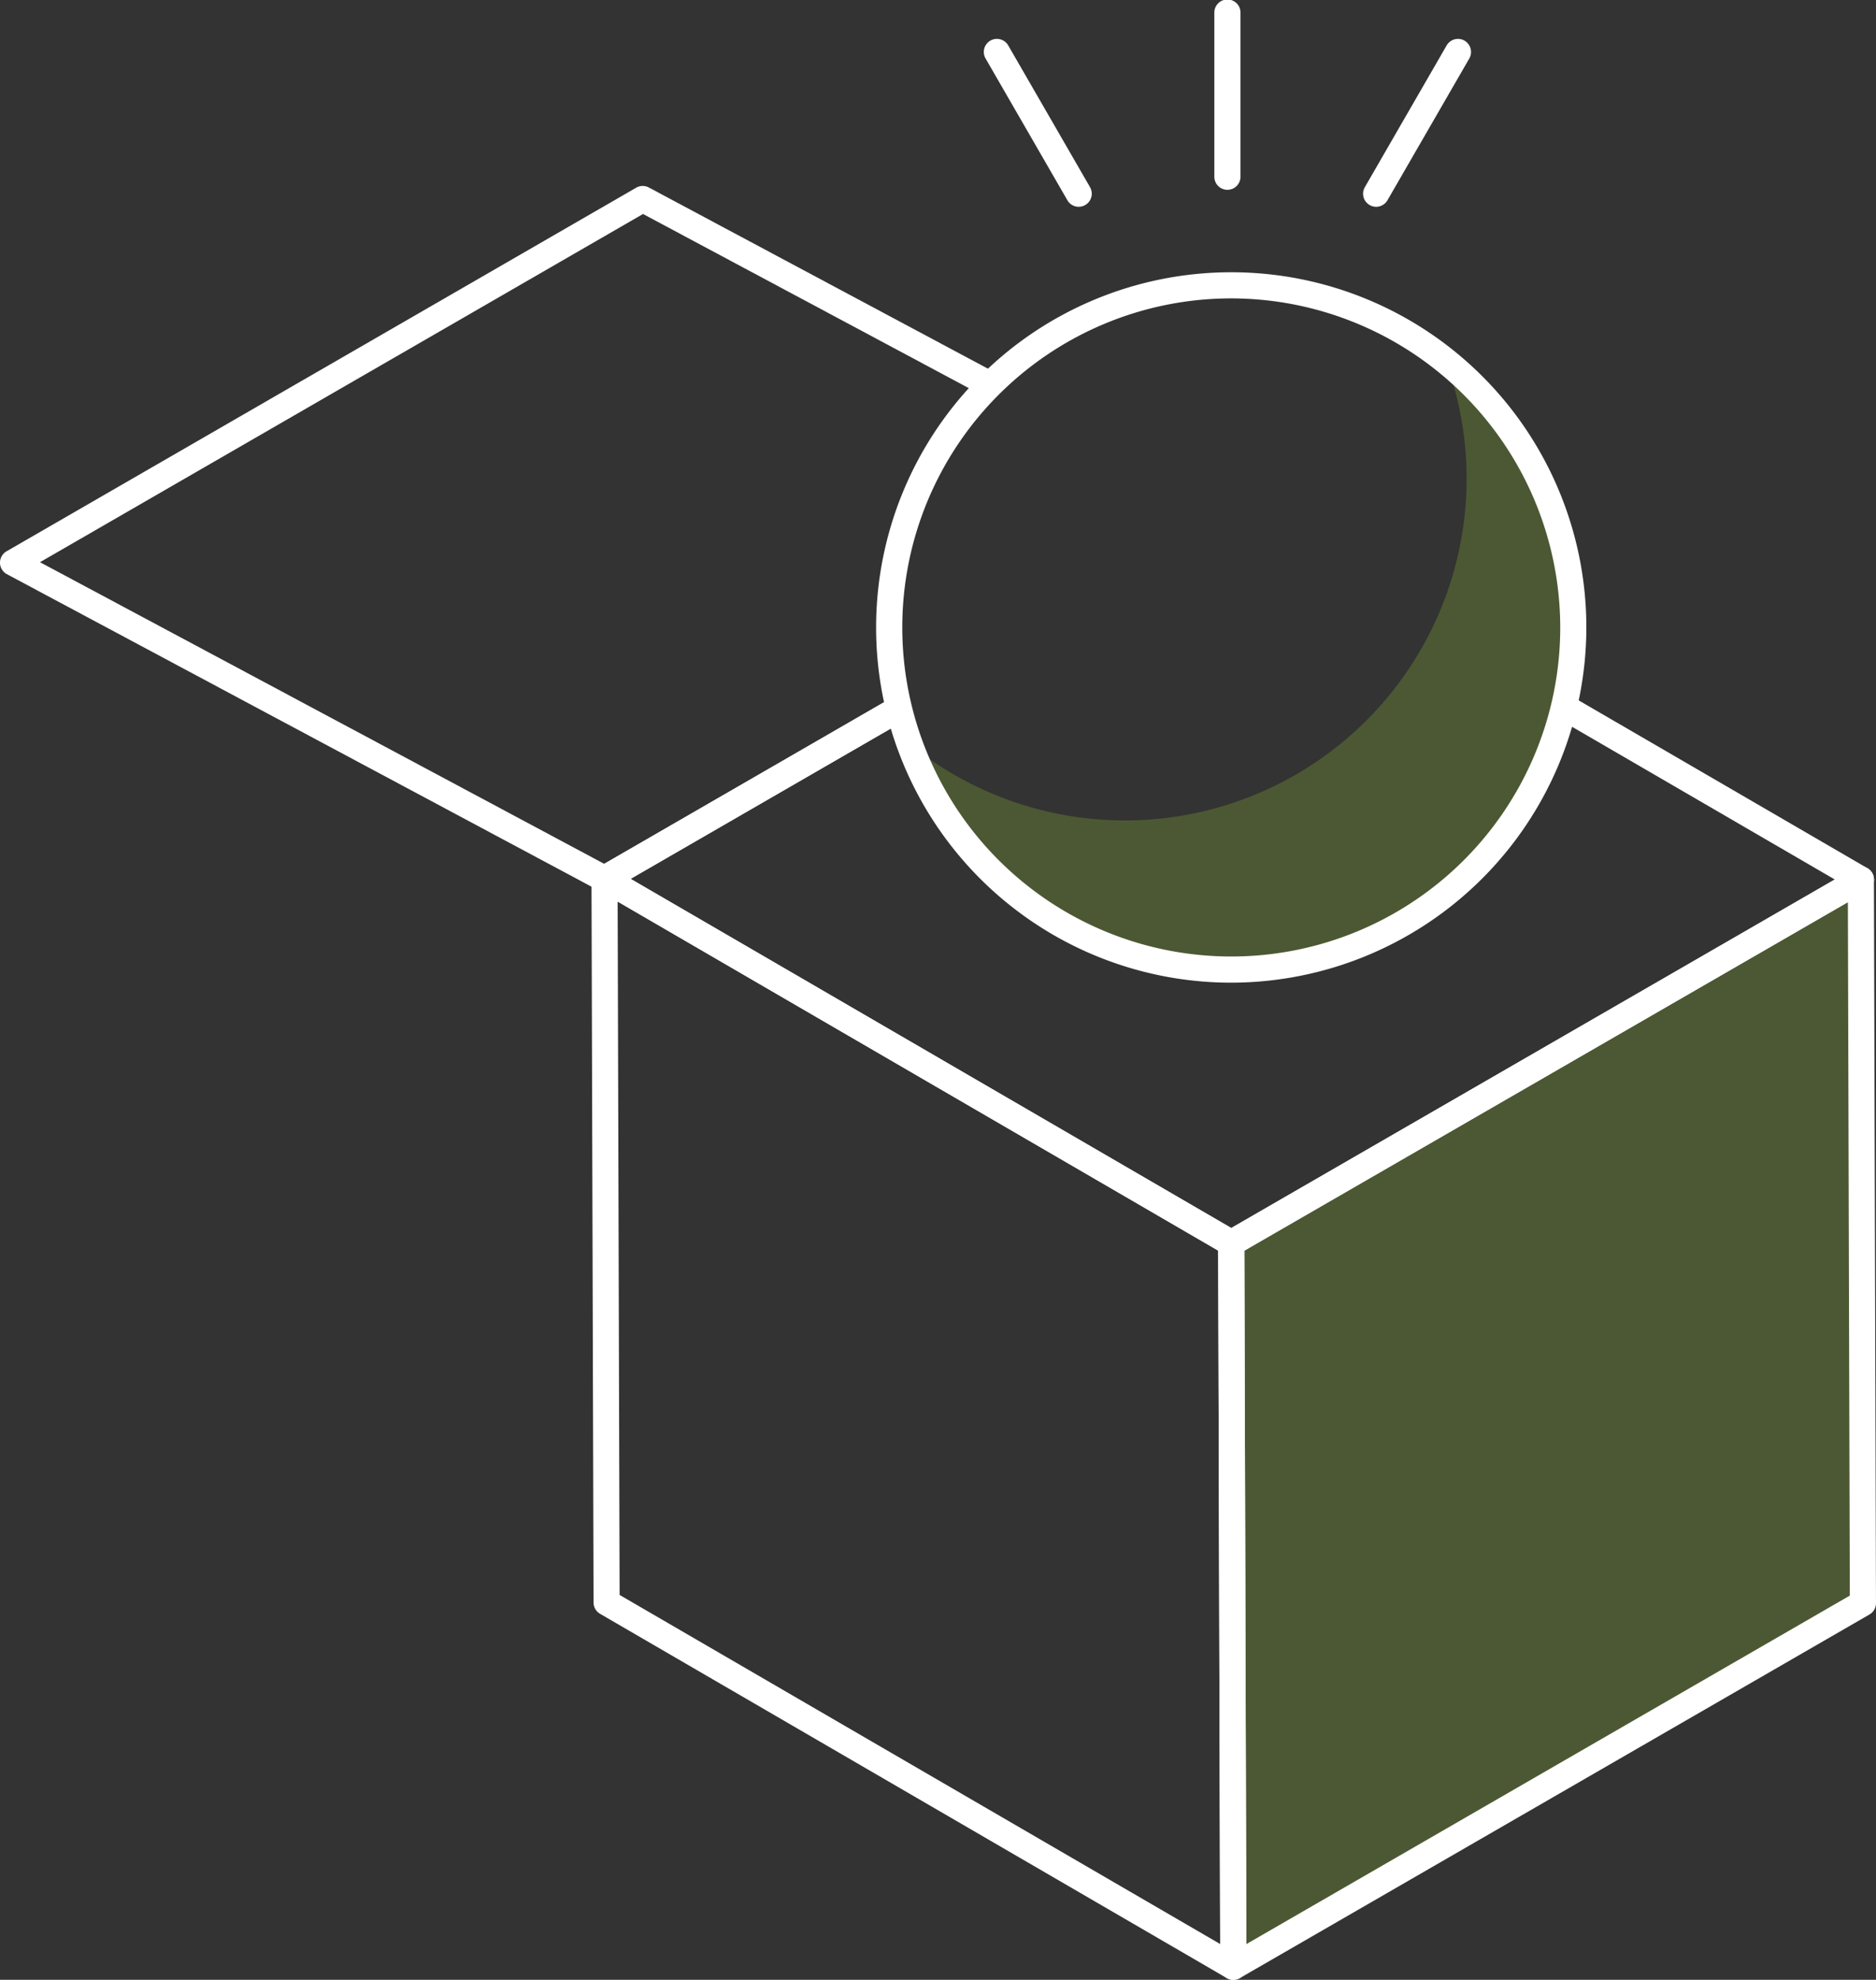 <svg xmlns="http://www.w3.org/2000/svg" width="104.401" height="110.154" viewBox="0 0 104.401 110.154">
  <rect x="0" y="0" width="104.401" height="110.154" fill="#333333" stroke="none"/>
  <g id="グループ_6580" data-name="グループ 6580" transform="translate(0.001 0)">
    <path id="パス_16109" data-name="パス 16109" d="M777.706,491.441l-35.04,20.231.114,40.264L777.82,531.7Z" transform="translate(-674.146 -442.508)" fill="#afef36" opacity="0.2"/>
    <g id="グループ_6577" data-name="グループ 6577" transform="translate(-0.001 10.347)">
      <path id="パス_16110" data-name="パス 16110" d="M742.708,552.59a.726.726,0,0,1-.728-.725l-.115-40.264a.727.727,0,0,1,.364-.632l35.04-20.231a.727.727,0,0,1,1.091.628l.114,40.265a.727.727,0,0,1-.363.632l-35.039,20.23A.729.729,0,0,1,742.708,552.59Zm.615-40.572.109,38.586,33.586-19.392-.108-38.586Z" transform="translate(-674.074 -452.782)" fill="#fff"/>
      <path id="パス_16111" data-name="パス 16111" d="M739.241,552.586a.731.731,0,0,1-.366-.1L704,532.22a.73.73,0,0,1-.361-.628l-.115-40.264a.727.727,0,0,1,1.093-.631l34.878,20.269a.727.727,0,0,1,.362.627l.115,40.264a.726.726,0,0,1-.728.729Zm-34.152-21.415,33.421,19.422-.11-38.578-33.421-19.422Z" transform="translate(-670.607 -452.778)" fill="#fff"/>
      <path id="パス_16112" data-name="パス 16112" d="M739.127,511.391a.731.731,0,0,1-.366-.1l-34.879-20.268a.729.729,0,0,1,0-1.26l16.175-9.339a.728.728,0,0,1,.729,1.26L705.7,490.4l33.428,19.426,33.588-19.392-15.105-8.777a.728.728,0,0,1,.732-1.259l16.191,9.409a.729.729,0,0,1,0,1.26l-35.04,20.23A.726.726,0,0,1,739.127,511.391Z" transform="translate(-670.607 -451.847)" fill="#fff"/>
      <path id="パス_16113" data-name="パス 16113" d="M700.976,488.295a.732.732,0,0,1-.343-.086l-32.913-17.59a.728.728,0,0,1-.021-1.273l35.039-20.23a.726.726,0,0,1,.707-.011l19.2,10.257a.728.728,0,1,1-.686,1.283l-18.839-10.067L669.56,469.952l31.4,16.783,15.824-9.137a.728.728,0,0,1,.729,1.26l-16.175,9.34A.734.734,0,0,1,700.976,488.295Z" transform="translate(-667.335 -449.019)" fill="#fff"/>
    </g>
    <path id="パス_16114" data-name="パス 16114" d="M752.83,459.737a19.017,19.017,0,0,1-29.805,21.332,19.025,19.025,0,1,0,29.805-21.332Z" transform="translate(-672.371 -439.641)" fill="#afef36" opacity="0.2"/>
    <path id="パス_16115" data-name="パス 16115" d="M740.7,493.823a19.763,19.763,0,1,1,19.763-19.764A19.786,19.786,0,0,1,740.7,493.823Zm0-38.072A18.308,18.308,0,1,0,759.01,474.06,18.33,18.33,0,0,0,740.7,455.751Z" transform="translate(-672.182 -439.149)" fill="#fff"/>
    <g id="グループ_6579" data-name="グループ 6579" transform="translate(54.748 0)">
      <path id="パス_16116" data-name="パス 16116" d="M742.358,448.205a.727.727,0,0,1-.728-.728v-9.106a.728.728,0,1,1,1.455,0v9.106A.728.728,0,0,1,742.358,448.205Z" transform="translate(-728.8 -437.644)" fill="#fff"/>
      <g id="グループ_6578" data-name="グループ 6578" transform="translate(0 2.163)">
        <path id="パス_16117" data-name="パス 16117" d="M732.806,449.365a.726.726,0,0,1-.63-.365l-4.552-7.886a.727.727,0,1,1,1.26-.727l4.552,7.886a.728.728,0,0,1-.629,1.092Z" transform="translate(-727.525 -440.023)" fill="#fff"/>
        <path id="パス_16118" data-name="パス 16118" d="M751.457,449.365a.728.728,0,0,1-.628-1.092l4.552-7.886a.727.727,0,1,1,1.26.727L752.088,449A.727.727,0,0,1,751.457,449.365Z" transform="translate(-729.623 -440.022)" fill="#fff"/>
      </g>
    </g>
  </g>
</svg>

